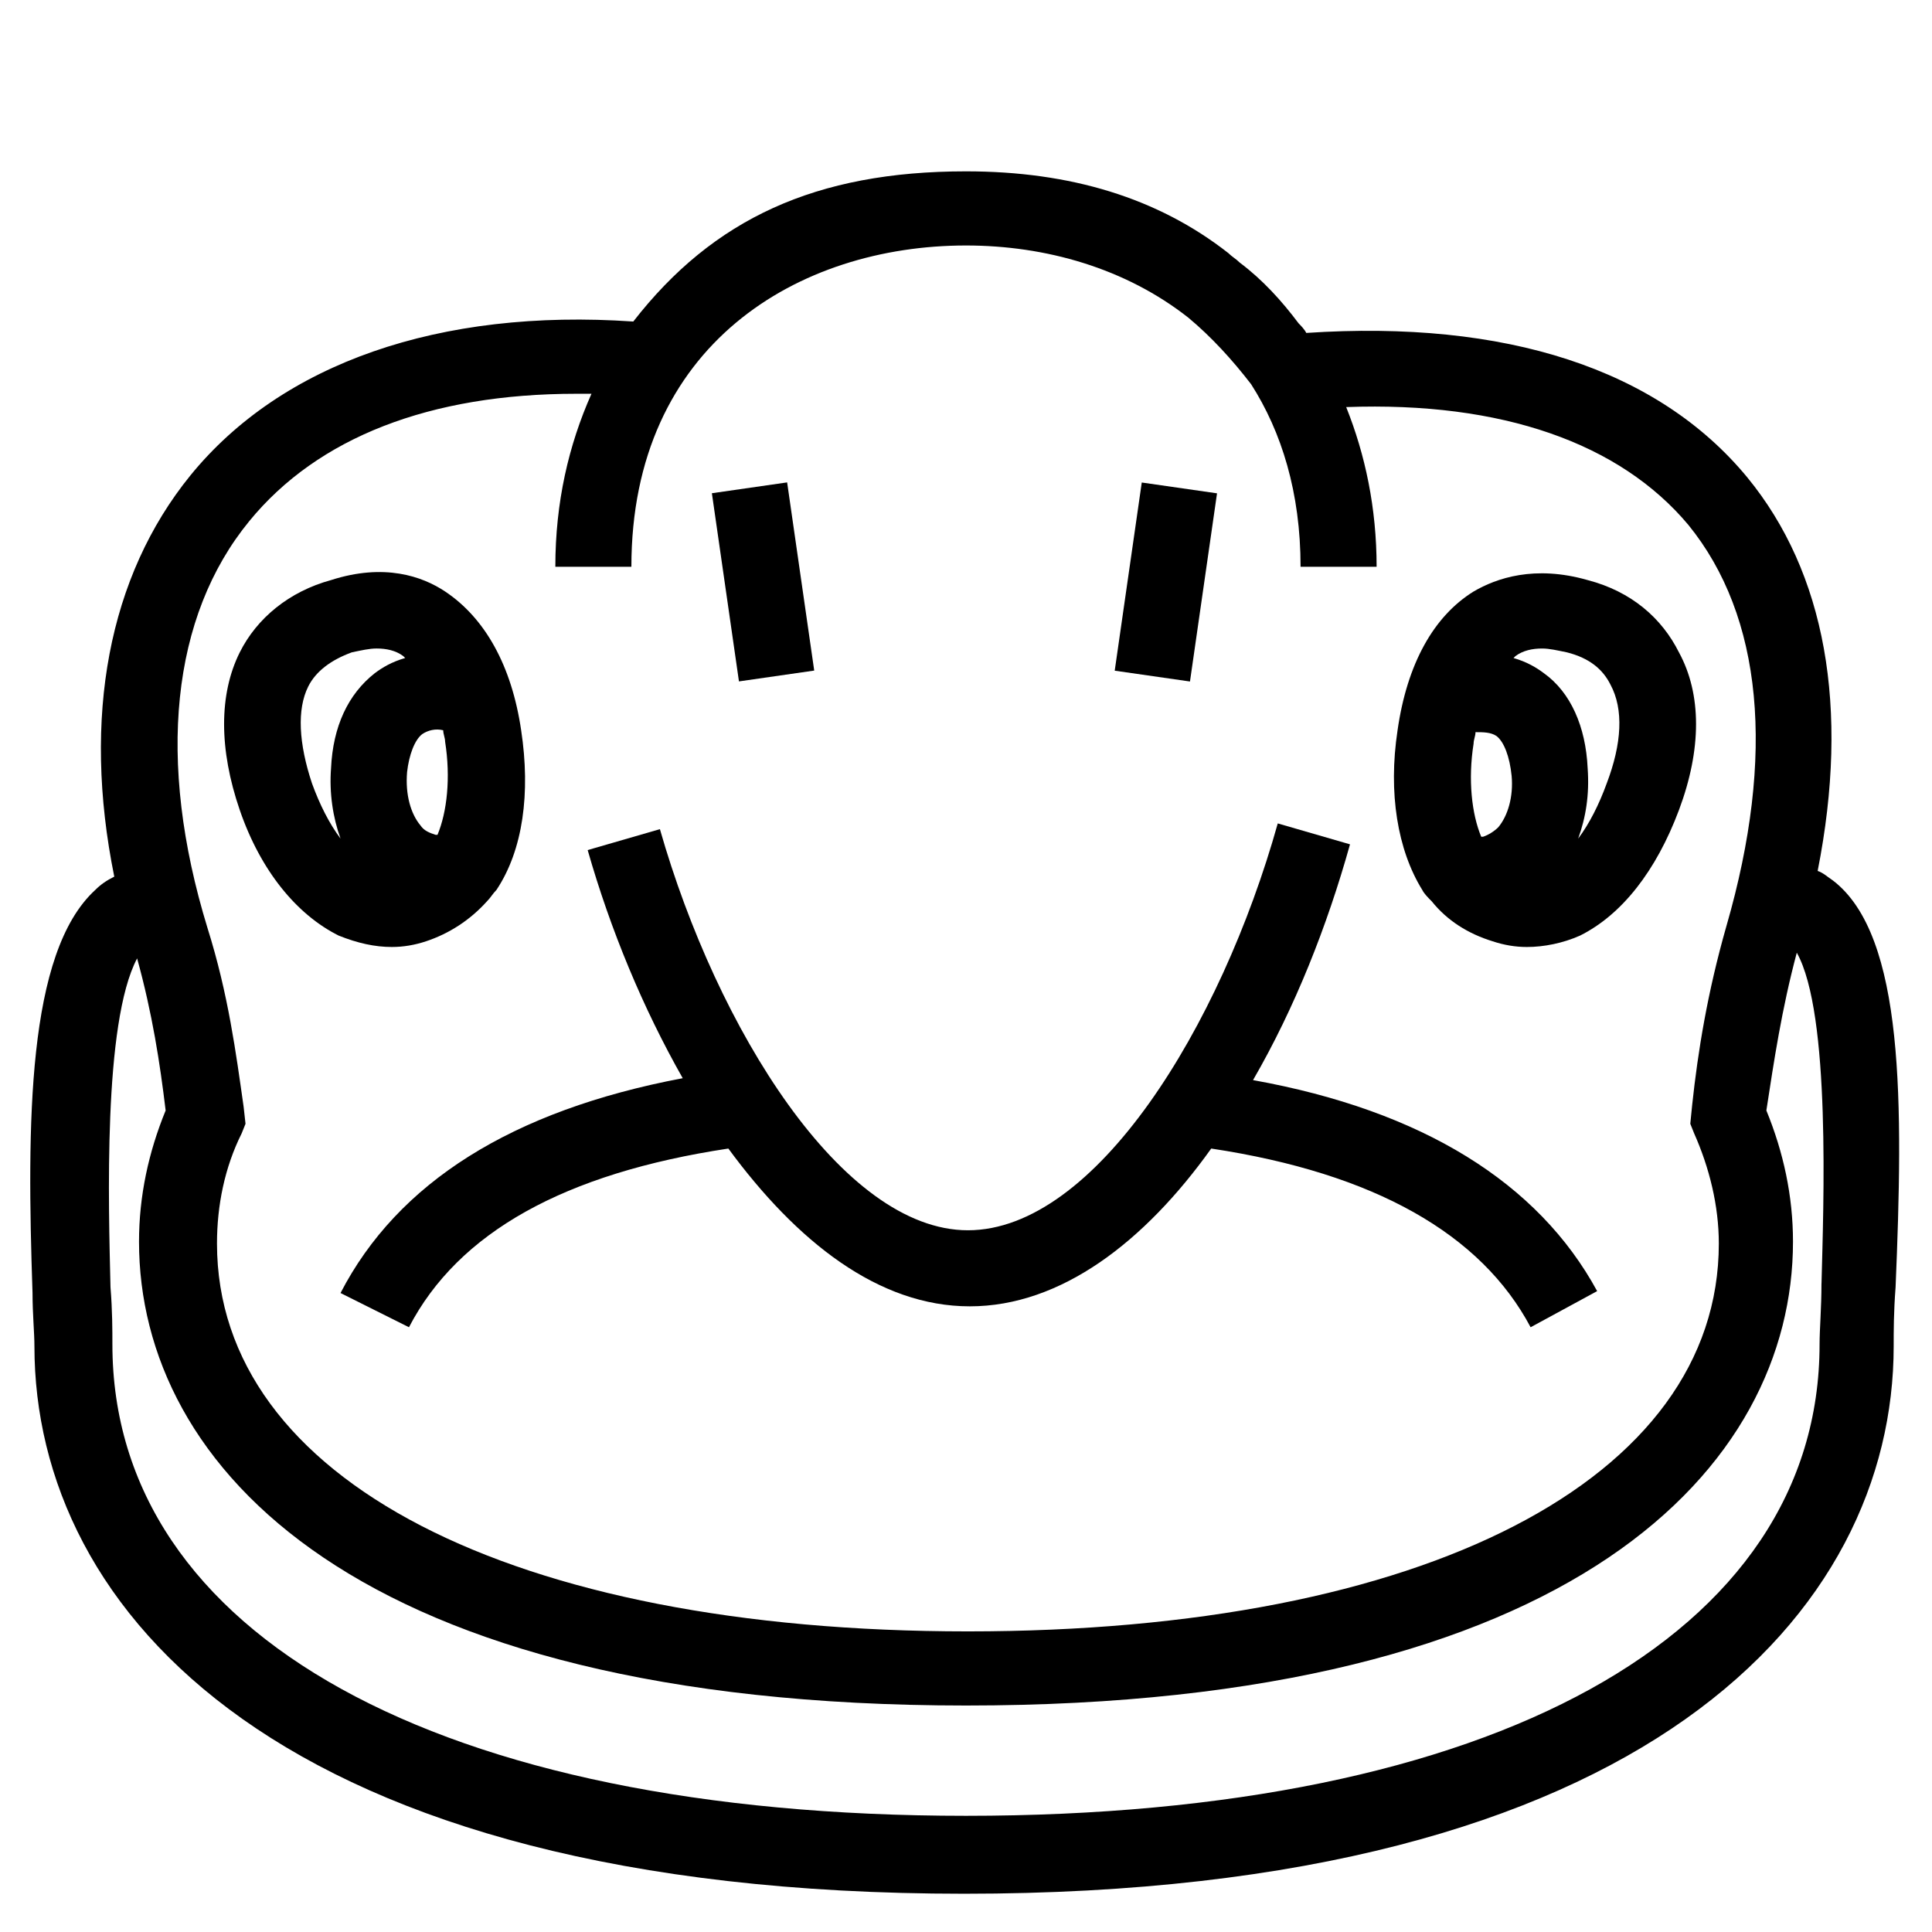 <?xml version="1.0" encoding="UTF-8"?>
<!-- Uploaded to: SVG Repo, www.svgrepo.com, Generator: SVG Repo Mixer Tools -->
<svg fill="#000000" width="800px" height="800px" version="1.1" viewBox="144 144 512 512" xmlns="http://www.w3.org/2000/svg">
 <g>
  <path d="m476.07 430.23c11.082-19.145 19.648-40.809 25.695-62.473l-19.145-5.543c-15.113 53.906-48.367 107.82-82.121 107.82-33.25 0-66.504-53.402-81.617-106.3l-19.145 5.543c6.047 21.16 14.609 41.816 25.191 60.457-45.344 8.566-75.57 27.711-90.688 56.93l18.137 9.07c13.098-25.191 41.312-40.809 84.641-47.359 18.137 24.688 39.801 41.816 63.984 41.816 24.184 0 46.352-17.129 63.984-41.816 43.328 6.551 71.539 22.672 84.641 47.359l17.633-9.574c-15.621-28.715-46.352-47.859-91.191-55.922z"/>
  <path d="m629.73 377.33c-1.512-1.008-2.519-2.016-4.031-2.519 8.566-43.328 2.016-79.098-18.641-104.29-23.68-28.719-63.984-41.816-116.88-38.289-0.504-1.008-1.512-2.016-2.016-2.519-4.535-6.047-9.574-11.586-15.617-16.121-1.008-1.008-2.016-1.512-3.023-2.519-18.641-14.609-41.816-21.664-69.527-21.664-39.801 0-67.008 12.594-88.168 39.801-51.387-3.527-93.203 11.082-117.39 40.809-21.664 26.703-28.719 63.984-20.152 106.3-2.016 1.008-3.527 2.016-5.039 3.527-18.137 16.625-18.137 61.969-16.625 106.81 0 5.543 0.504 10.578 0.504 14.105 0 70.031 64.992 145.1 246.36 145.1 181.37 0 246.36-75.066 246.36-145.1 0-4.031 0-9.07 0.504-15.617 2.016-48.367 2.519-93.207-16.625-107.82zm-419.67-95.223c18.137-22.168 47.863-33.754 86.656-33.754h4.031c-6.047 13.602-9.574 28.719-9.574 45.848h20.152c0-58.945 44.336-85.145 88.672-85.145 21.16 0 42.32 6.047 58.945 19.145 6.047 5.039 11.586 11.082 16.625 17.633 8.062 12.594 13.098 28.719 13.098 48.367h20.152c0-15.617-3.023-29.727-8.062-42.32 41.312-1.512 72.547 9.574 90.688 31.234 19.648 24.184 23.176 60.961 10.078 106.3-5.039 17.633-7.559 33.25-9.07 47.359l-0.504 5.039 1.008 2.519c4.031 9.07 6.551 19.145 6.551 29.223 0 62.473-78.09 102.78-199 102.78-120.91 0-199-40.305-199-102.78 0-10.078 2.016-20.152 6.551-29.223l1.008-2.519-0.504-4.535c-2.016-14.105-4.031-29.727-9.574-47.359-13.605-44.336-9.574-82.625 11.082-107.82zm416.65 202.03c0 6.551-0.504 12.09-0.504 16.121 0 77.082-86.656 124.95-226.21 124.95-139.55 0-226.21-47.863-226.21-124.95 0-3.527 0-9.07-0.504-15.113-0.504-21.664-2.016-70.031 7.055-87.16 4.031 14.609 6.047 27.711 7.559 40.305-4.535 11.082-7.055 22.672-7.055 34.762 0 59.449 57.434 122.93 219.16 122.93s219.16-63.48 219.16-122.93c0-12.09-2.519-23.68-7.055-34.762 2.016-13.098 4.031-26.703 8.062-41.816 9.07 16.125 7.055 67.512 6.551 87.664z"/>
  <path d="m247.85 394.96c3.023 0 6.047-0.504 9.07-1.512 6.047-2.016 11.586-5.543 16.121-10.578 1.008-1.008 1.512-2.016 2.519-3.023 7.055-10.578 9.07-25.695 6.551-42.32-2.519-17.129-9.574-29.727-20.152-36.777-6.047-4.031-16.121-7.559-30.23-3.023-11.082 3.023-19.648 10.078-24.184 19.145-5.543 11.082-5.543 25.695 0 41.816s15.113 27.711 26.199 33.25c5.039 2.016 9.57 3.023 14.105 3.023zm8.062-56.426c1.512-1.008 3.527-1.512 5.543-1.008 0 1.008 0.504 2.016 0.504 3.023 1.512 9.574 0.504 18.641-2.016 24.688h-0.504c-1.512-0.504-3.023-1.008-4.031-2.519-2.519-3.023-4.031-8.062-3.527-14.105 0.504-4.539 2.016-8.566 4.031-10.078zm-30.23-12.598c2.016-4.031 6.047-7.055 11.586-9.07 2.519-0.504 4.535-1.008 6.551-1.008 2.519 0 5.039 0.504 7.055 2.016l0.504 0.504c-3.527 1.008-6.047 2.519-8.062 4.031-7.055 5.543-11.082 14.105-11.586 25.191-0.504 6.551 0.504 13.098 2.519 18.641-3.023-4.031-5.543-9.07-7.559-14.609-3.527-10.578-4.031-19.648-1.008-25.695z"/>
  <path d="m564.75 297.73c-14.105-4.031-24.184-0.504-30.23 3.023-10.578 6.551-17.633 19.145-20.152 36.777-2.519 16.625 0 31.738 6.551 42.32 0.504 1.008 1.512 2.016 2.519 3.023 4.031 5.039 9.574 8.566 16.121 10.578 3.023 1.008 6.047 1.512 9.07 1.512 4.535 0 9.574-1.008 14.105-3.023 11.082-5.543 20.152-17.129 26.199-33.25 6.047-16.121 6.047-30.73 0-41.816-4.535-9.07-12.598-16.125-24.184-19.145zm-23.68 65.492c-1.008 1.008-2.519 2.016-4.031 2.519h-0.504c-2.519-6.047-3.527-15.113-2.016-24.688 0-1.008 0.504-2.016 0.504-3.023 2.016 0 4.031 0 5.543 1.008 2.016 1.512 3.527 5.543 4.031 10.578 0.5 5.547-1.008 10.586-3.527 13.605zm28.715-11.586c-2.016 5.543-4.535 10.578-7.559 14.609 2.016-5.543 3.023-11.586 2.519-18.641-0.504-11.082-4.535-20.152-11.586-25.191-2.016-1.512-4.535-3.023-8.062-4.031l0.504-0.504c2.016-1.512 4.535-2.016 7.055-2.016 2.016 0 4.031 0.504 6.551 1.008 6.047 1.512 9.574 4.535 11.586 8.566 3.527 6.551 3.023 15.621-1.008 26.199z"/>
  <path d="m352.6 271.84 7.176 49.867-19.945 2.871-7.176-49.867z"/>
  <path d="m446.58 271.87 19.945 2.867-7.168 49.867-19.945-2.867z"/>
 </g>
</svg>